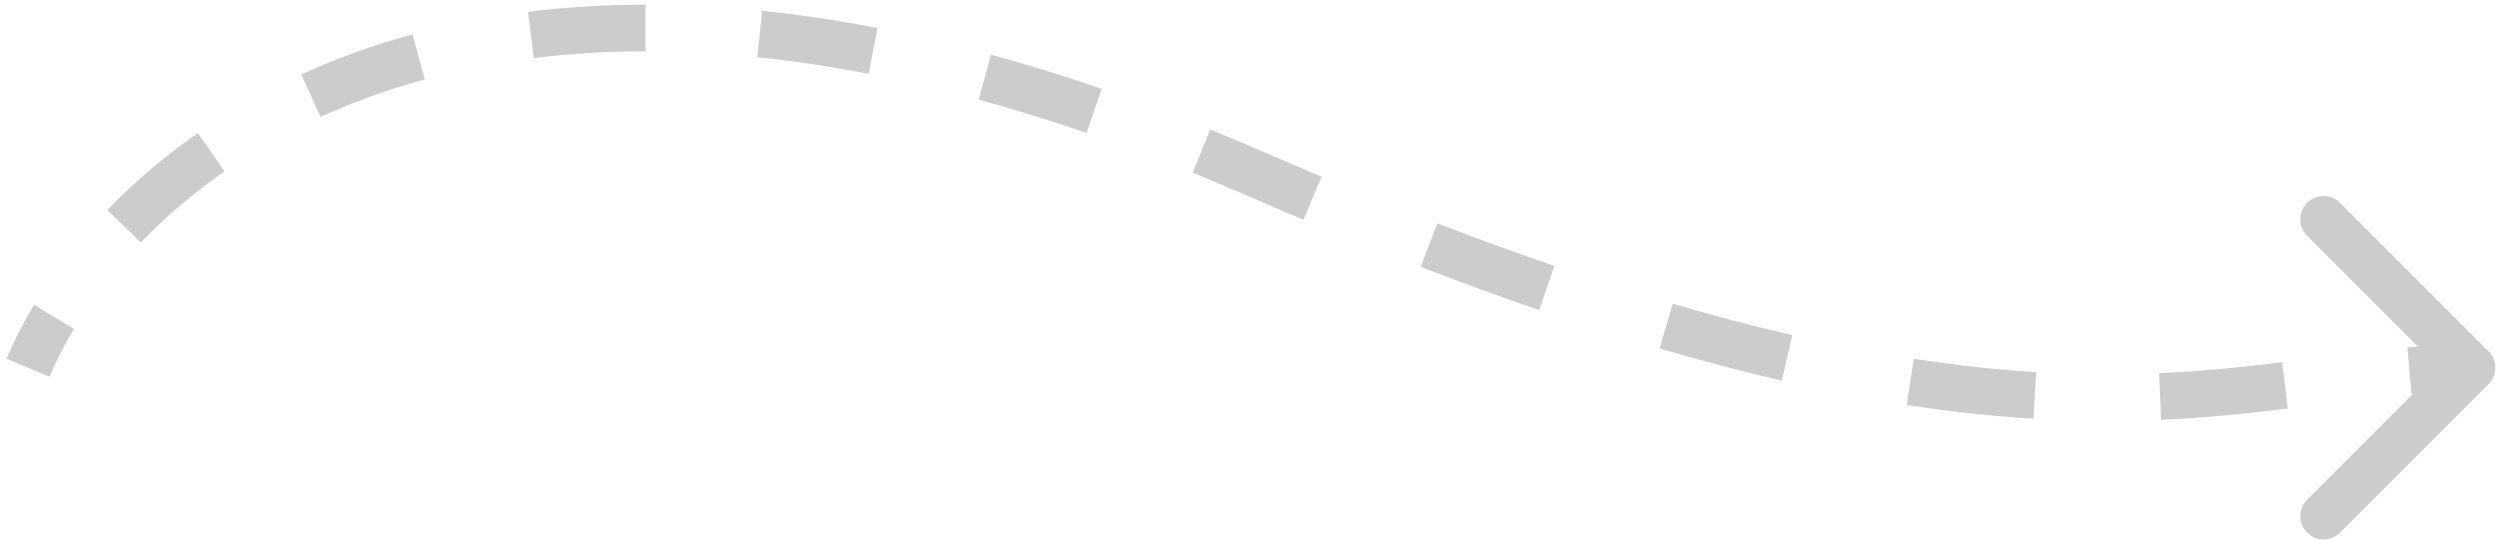 <svg xmlns="http://www.w3.org/2000/svg" width="268" height="58" viewBox="0 0 268 58" fill="none"><path opacity="0.2" d="M266.768 41.189C267.744 40.213 267.744 38.63 266.768 37.654L250.858 21.744C249.882 20.767 248.299 20.767 247.322 21.744C246.346 22.72 246.346 24.303 247.322 25.279L261.464 39.421L247.322 53.563C246.346 54.54 246.346 56.123 247.322 57.099C248.299 58.075 249.882 58.075 250.858 57.099L266.768 41.189ZM5.304 40.392C5.993 38.757 6.865 37.031 7.932 35.255L3.646 32.681C2.464 34.648 1.482 36.586 0.696 38.45L5.304 40.392ZM15.095 25.99C17.644 23.346 20.628 20.762 24.07 18.37L21.217 14.264C17.502 16.846 14.268 19.643 11.495 22.52L15.095 25.99ZM34.365 12.528C37.777 10.972 41.497 9.611 45.536 8.511L44.222 3.686C39.923 4.857 35.95 6.31 32.291 7.979L34.365 12.528ZM57.223 6.226C60.991 5.758 64.981 5.504 69.199 5.5L69.195 0.5C64.778 0.504 60.583 0.77 56.606 1.264L57.223 6.226ZM81.189 6.132C85.005 6.527 88.981 7.116 93.12 7.918L94.072 3.009C89.793 2.18 85.672 1.57 81.704 1.159L81.189 6.132ZM104.921 10.682C108.655 11.701 112.507 12.886 116.479 14.248L118.101 9.519C114.033 8.124 110.079 6.907 106.238 5.858L104.921 10.682ZM127.857 18.514C129.714 19.267 131.594 20.058 133.499 20.887L135.494 16.302C133.552 15.457 131.633 14.65 129.737 13.881L127.857 18.514ZM133.499 20.887C135.618 21.808 137.697 22.697 139.739 23.554L141.674 18.944C139.653 18.095 137.593 17.215 135.494 16.302L133.499 20.887ZM152.293 28.608C156.722 30.312 160.954 31.852 165.003 33.241L166.626 28.512C162.638 27.143 158.464 25.625 154.088 23.942L152.293 28.608ZM177.911 37.357C182.539 38.712 186.896 39.852 191.012 40.805L192.139 35.933C188.122 35.004 183.857 33.889 179.317 32.559L177.911 37.357ZM204.399 43.406C209.296 44.163 213.8 44.633 217.98 44.887L218.284 39.896C214.26 39.651 209.91 39.199 205.163 38.465L204.399 43.406ZM231.671 45.002C236.646 44.782 241.113 44.306 245.254 43.795L244.642 38.833C240.56 39.337 236.239 39.795 231.451 40.007L231.671 45.002ZM258.503 42.223C260.69 42.035 262.839 41.921 265 41.921V36.921C262.663 36.921 260.368 37.045 258.076 37.241L258.503 42.223Z" fill="black"></path></svg>